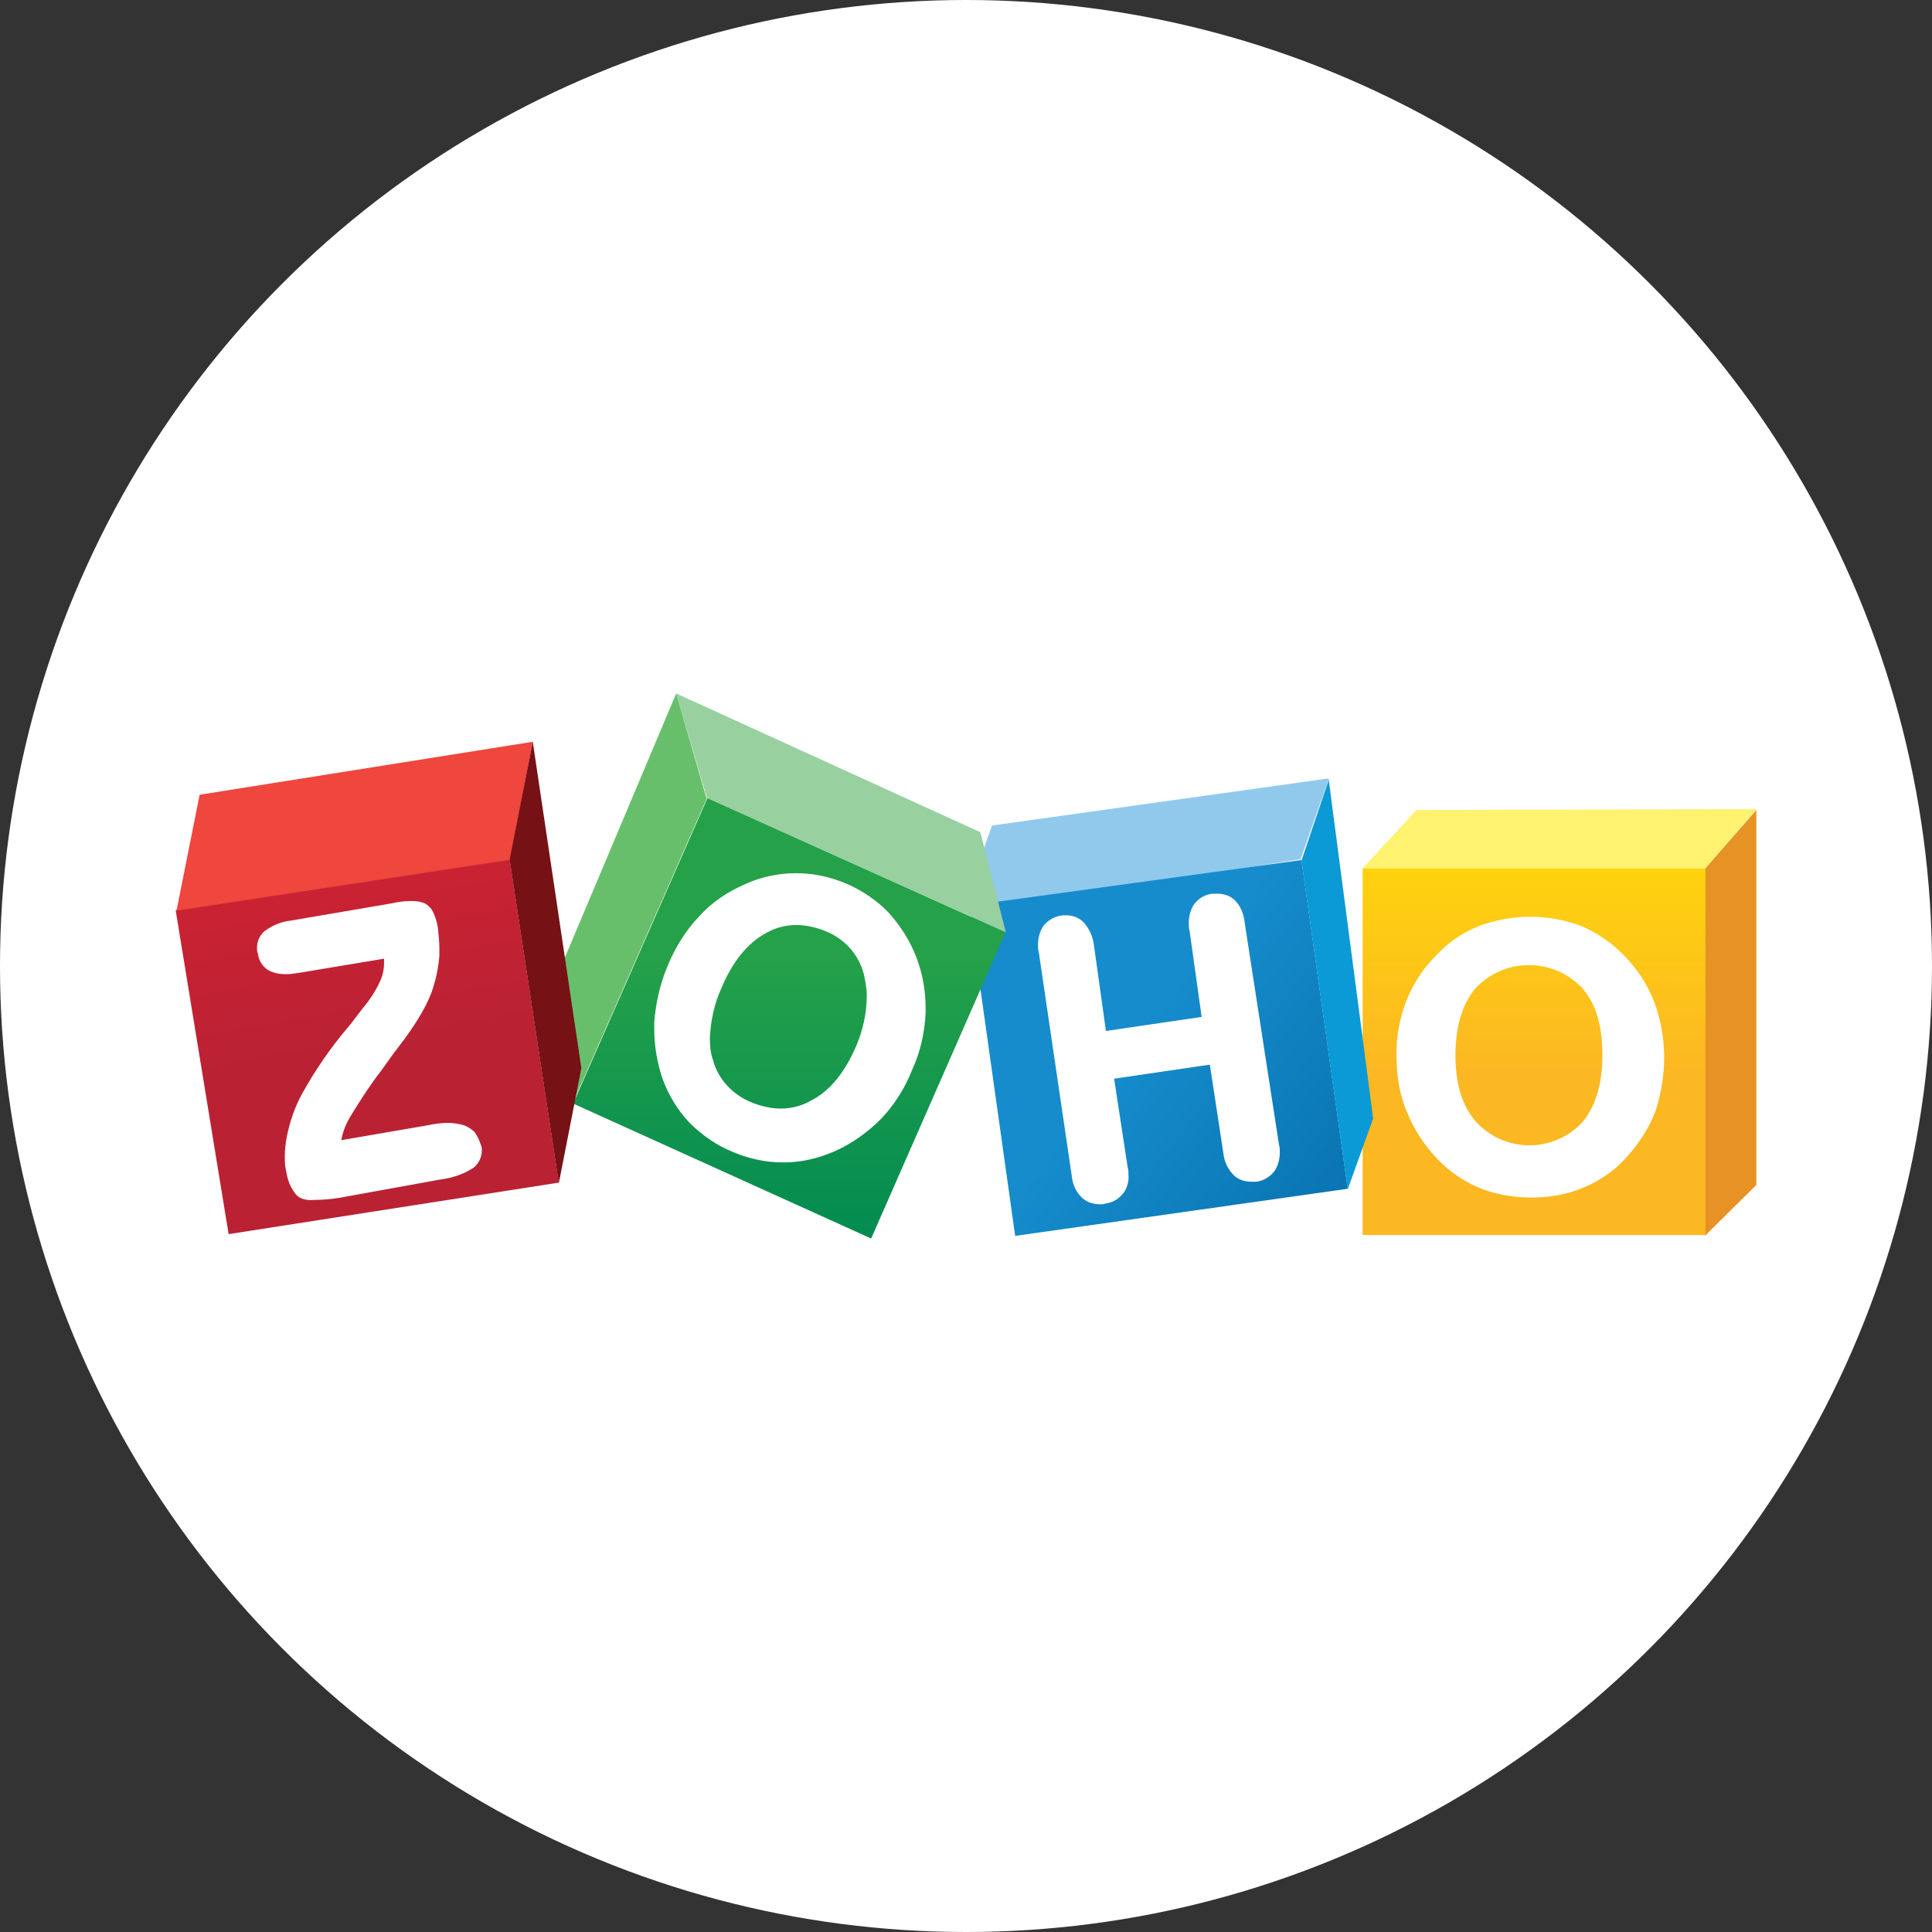 <?xml version="1.0" encoding="utf-8"?>
<!-- Generator: Adobe Illustrator 25.4.1, SVG Export Plug-In . SVG Version: 6.00 Build 0)  -->
<svg version="1.1" id="Layer_5" xmlns="http://www.w3.org/2000/svg" xmlns:xlink="http://www.w3.org/1999/xlink" x="0px" y="0px"
	 viewBox="0 0 66 66" style="enable-background:new 0 0 66 66;" xml:space="preserve">
<rect x="0" y="0" width="66" height="66" fill="#333333" stroke="none"/>
<style type="text/css">
	.st0{fill:#FFFFFF;}
	.st1{fill:url(#SVGID_1_);}
	.st2{fill:#E79224;}
	.st3{fill:url(#SVGID_00000084516659261809911040000012866622223706963591_);}
	.st4{fill:#FEF26F;}
	.st5{fill:#91C9ED;}
	.st6{fill:url(#SVGID_00000098194588090988481810000013779548464635852708_);}
	.st7{fill:#0B9AD6;}
	.st8{clip-path:url(#SVGID_00000034780659328211358890000001038882937142262168_);}
	.st9{fill:url(#SVGID_00000179631499201966886220000014642201618084496797_);}
	.st10{fill:#98D0A0;}
	.st11{fill:#68BF6B;}
	.st12{fill:#EF463D;}
	.st13{fill:#761116;}
</style>
<g>
	<circle class="st0" cx="33" cy="33" r="33"/>
	<g>
		
			<linearGradient id="SVGID_1_" gradientUnits="userSpaceOnUse" x1="-5712.884" y1="327.808" x2="-5712.698" y2="327.808" gradientTransform="matrix(9.7 58.54 -58.54 9.7 74615.406 331276)">
			<stop  offset="0" style="stop-color:#D92231"/>
			<stop  offset="1" style="stop-color:#BA2234"/>
		</linearGradient>
		<path class="st1" d="M17.41,29.35l1.68,11.05L7.81,42.16L6,31.09L17.41,29.35"/>
		<path class="st2" d="M60,27.67v12.81l-1.76,1.74V29.68L60,27.67"/>
		
			<linearGradient id="SVGID_00000028313069921940725630000015740321849025402527_" gradientUnits="userSpaceOnUse" x1="-5730.07" y1="333.672" x2="-5729.884" y2="333.672" gradientTransform="matrix(0 64.36 -64.36 0 21527.537 368811.875)">
			<stop  offset="0" style="stop-color:#FFE500"/>
			<stop  offset="1" style="stop-color:#FCB822"/>
		</linearGradient>
		<path style="fill:url(#SVGID_00000028313069921940725630000015740321849025402527_);" d="M58.26,29.66H46.55v12.53h11.71V29.66z"
			/>
		<path class="st4" d="M48.39,27.67l-1.84,1.99h11.71L60,27.64L48.39,27.67"/>
		<path class="st5" d="M33.89,28.2l11.51-1.61l-0.97,2.76l-10.92,1.74l0.05-1.97L33.89,28.2"/>
		
			<linearGradient id="SVGID_00000065070869771523064730000014966818741012704417_" gradientUnits="userSpaceOnUse" x1="-5685.844" y1="388.334" x2="-5685.658" y2="388.334" gradientTransform="matrix(63.09 50.67 -50.67 63.09 378434.062 263635.719)">
			<stop  offset="0" style="stop-color:#168CCC"/>
			<stop  offset="1" style="stop-color:#00649E"/>
		</linearGradient>
		<path style="fill:url(#SVGID_00000065070869771523064730000014966818741012704417_);" d="M44.46,29.38l1.58,11.23l-11.36,1.61
			l-1.53-10.87l0.66-0.51L44.46,29.38"/>
		<path class="st7" d="M45.4,26.62v0.08l1.51,11.51l-0.87,2.42L44.46,29.4"/>
		<g>
			<g>
				<g>
					<defs>
						<polyline id="SVGID_00000072239436442966885280000002968186124039300779_" points="24.17,27.26 34.35,31.85 29.76,42.31 
							19.58,37.7 24.17,27.26 						"/>
					</defs>
					<clipPath id="SVGID_00000011002251713514560040000012607790627446638477_">
						<use xlink:href="#SVGID_00000072239436442966885280000002968186124039300779_"  style="overflow:visible;"/>
					</clipPath>
					<g style="clip-path:url(#SVGID_00000011002251713514560040000012607790627446638477_);">
						
							<linearGradient id="SVGID_00000179612388302498369320000010904098482719762620_" gradientUnits="userSpaceOnUse" x1="-5727.78" y1="319.367" x2="-5727.596" y2="319.367" gradientTransform="matrix(0 56.38 -56.38 0 18038.947 322964.781)">
							<stop  offset="0" style="stop-color:#25A149"/>
							<stop  offset="1" style="stop-color:#008A52"/>
						</linearGradient>
						<path style="fill:url(#SVGID_00000179612388302498369320000010904098482719762620_);" d="M6.03,23.69H60v18.63H6.03V23.69z"/>
					</g>
				</g>
			</g>
		</g>
		<path class="st10" d="M23.1,23.69l1.05,3.57l10.21,4.59l-0.87-3.42L23.1,23.69"/>
		<path class="st11" d="M23.1,23.69l-4.11,9.75l0.56,4.29l4.59-10.44L23.1,23.69"/>
		<path class="st12" d="M6.03,31.11l0.79-3.96l11.38-1.81l-0.77,4.03L6.03,31.11"/>
		<path class="st13" d="M18.2,25.34l1.66,11.15l-0.77,3.93l-1.68-11.05L18.2,25.34"/>
		<path class="st0" d="M42.52,31.52c-0.03-0.31-0.15-0.59-0.36-0.79c-0.15-0.13-0.36-0.2-0.56-0.2c-0.05,0-0.13,0-0.18,0
			c-0.28,0.03-0.51,0.18-0.66,0.41c-0.1,0.18-0.15,0.38-0.15,0.59c0,0.1,0,0.18,0.03,0.28l0.41,2.93l-3.27,0.48l-0.41-2.93
			c-0.03-0.28-0.15-0.56-0.36-0.79c-0.15-0.15-0.36-0.23-0.56-0.23c-0.05,0-0.1,0-0.15,0c-0.28,0.03-0.54,0.18-0.69,0.41
			c-0.1,0.18-0.15,0.38-0.15,0.59c0,0.1,0,0.18,0.03,0.28l1.12,7.6c0.03,0.31,0.15,0.59,0.38,0.79c0.15,0.13,0.36,0.2,0.59,0.2
			c0.08,0,0.13,0,0.2-0.03c0.26-0.03,0.48-0.18,0.64-0.41c0.1-0.18,0.15-0.38,0.13-0.56c0-0.1,0-0.18-0.03-0.28l-0.46-3.01
			l3.27-0.48l0.46,3.01c0.03,0.31,0.15,0.56,0.38,0.79c0.15,0.13,0.36,0.2,0.56,0.2c0.05,0,0.13,0,0.18,0
			c0.26-0.03,0.51-0.18,0.66-0.41c0.1-0.18,0.15-0.38,0.15-0.59c0-0.1,0-0.18-0.03-0.28L42.52,31.52z M29.25,35.73
			c-0.38,0.89-0.89,1.53-1.53,1.86c-0.31,0.18-0.66,0.28-1.05,0.28c-0.33,0-0.66-0.08-0.97-0.2c-0.66-0.26-1.17-0.79-1.35-1.48
			c-0.08-0.23-0.1-0.48-0.1-0.74c0.03-0.59,0.15-1.15,0.38-1.66c0.38-0.92,0.89-1.56,1.53-1.91c0.31-0.18,0.66-0.28,1.05-0.28
			c0.33,0,0.66,0.08,0.97,0.2c0.66,0.26,1.15,0.79,1.33,1.48c0.05,0.23,0.1,0.48,0.1,0.71C29.61,34.61,29.48,35.19,29.25,35.73
			L29.25,35.73z M30.37,31.19c-0.41-0.43-0.92-0.77-1.45-1c-0.54-0.23-1.12-0.36-1.71-0.36h-0.03c-0.59,0-1.2,0.13-1.74,0.38l0,0
			c-0.59,0.26-1.12,0.61-1.56,1.1c-0.46,0.48-0.82,1.07-1.07,1.68c-0.26,0.61-0.41,1.28-0.46,1.94c0,0.08,0,0.15,0,0.23
			c0,0.56,0.1,1.15,0.28,1.68c0.2,0.56,0.51,1.07,0.92,1.51c0.43,0.43,0.92,0.77,1.48,1l0,0c0.54,0.23,1.12,0.36,1.71,0.36h0.03
			c0.59,0,1.17-0.13,1.74-0.38l0,0c0.59-0.26,1.12-0.64,1.58-1.1c0.46-0.48,0.82-1.05,1.07-1.68c0.28-0.61,0.43-1.28,0.46-1.94
			c0-0.05,0-0.13,0-0.18c0-0.59-0.1-1.15-0.31-1.71C31.09,32.13,30.75,31.62,30.37,31.19L30.37,31.19z M16.21,38.67
			c-0.1-0.1-0.23-0.18-0.36-0.23c-0.18-0.05-0.36-0.08-0.54-0.08c-0.23,0-0.46,0.03-0.69,0.08l-2.96,0.51
			c0.05-0.31,0.18-0.61,0.36-0.89c0.31-0.51,0.64-1.02,1-1.48l0,0l0.33-0.46c0.05-0.08,0.13-0.18,0.23-0.31
			c0.69-0.89,1.1-1.61,1.25-2.19c0.1-0.31,0.15-0.64,0.18-0.97c0-0.1,0-0.18,0-0.26c0-0.23-0.03-0.46-0.05-0.69
			c-0.03-0.18-0.08-0.36-0.15-0.51c-0.05-0.13-0.15-0.23-0.26-0.31c-0.15-0.08-0.33-0.1-0.51-0.1c-0.23,0-0.43,0.03-0.66,0.08
			l-3.45,0.59c-0.33,0.03-0.66,0.18-0.92,0.38c-0.15,0.15-0.23,0.33-0.23,0.56c0,0.05,0,0.13,0.03,0.18
			c0.03,0.28,0.2,0.51,0.43,0.61c0.18,0.08,0.36,0.1,0.54,0.1c0.15,0,0.31-0.03,0.46-0.05l2.88-0.48c0,0.05,0,0.1,0,0.15
			c0,0.18-0.03,0.36-0.1,0.54c-0.15,0.36-0.38,0.71-0.64,1.02l-0.43,0.56c-0.64,0.74-1.2,1.56-1.66,2.4l0,0
			c-0.23,0.43-0.38,0.89-0.48,1.35c-0.05,0.26-0.08,0.48-0.08,0.74c0,0.18,0,0.33,0.05,0.51c0.03,0.2,0.08,0.38,0.18,0.56
			c0.08,0.13,0.15,0.26,0.28,0.33c0.15,0.08,0.33,0.1,0.51,0.08c0.38,0,0.79-0.05,1.17-0.13l3.09-0.56
			c0.41-0.05,0.82-0.18,1.17-0.41c0.18-0.15,0.28-0.36,0.28-0.59c0-0.05,0-0.13-0.03-0.18C16.36,38.9,16.28,38.77,16.21,38.67
			L16.21,38.67z M54.08,38.31c-0.92,1.02-2.5,1.1-3.52,0.15c-0.05-0.05-0.1-0.1-0.15-0.15c-0.46-0.54-0.69-1.28-0.69-2.25
			c0-0.97,0.23-1.74,0.66-2.27c0.92-1.02,2.5-1.1,3.52-0.18c0.05,0.05,0.13,0.1,0.18,0.18c0.46,0.54,0.66,1.3,0.66,2.27
			C54.74,37.03,54.51,37.77,54.08,38.31L54.08,38.31z M56.5,34.2c-0.23-0.59-0.59-1.12-1.02-1.56c-0.41-0.43-0.92-0.77-1.45-1
			c-1.12-0.43-2.37-0.43-3.52,0c-0.56,0.23-1.05,0.56-1.45,1c-0.43,0.43-0.79,0.97-1.02,1.56c-0.23,0.61-0.36,1.25-0.33,1.91
			c0,0.64,0.1,1.3,0.36,1.89c0.23,0.59,0.59,1.12,1.02,1.58c0.41,0.43,0.89,0.77,1.45,1c0.56,0.23,1.17,0.33,1.79,0.33
			c0.59,0,1.2-0.1,1.74-0.33c0.56-0.23,1.05-0.56,1.45-1c0.43-0.46,0.79-1,1.02-1.58C56.96,36.75,56.96,35.4,56.5,34.2"/>
	</g>
</g>
</svg>
